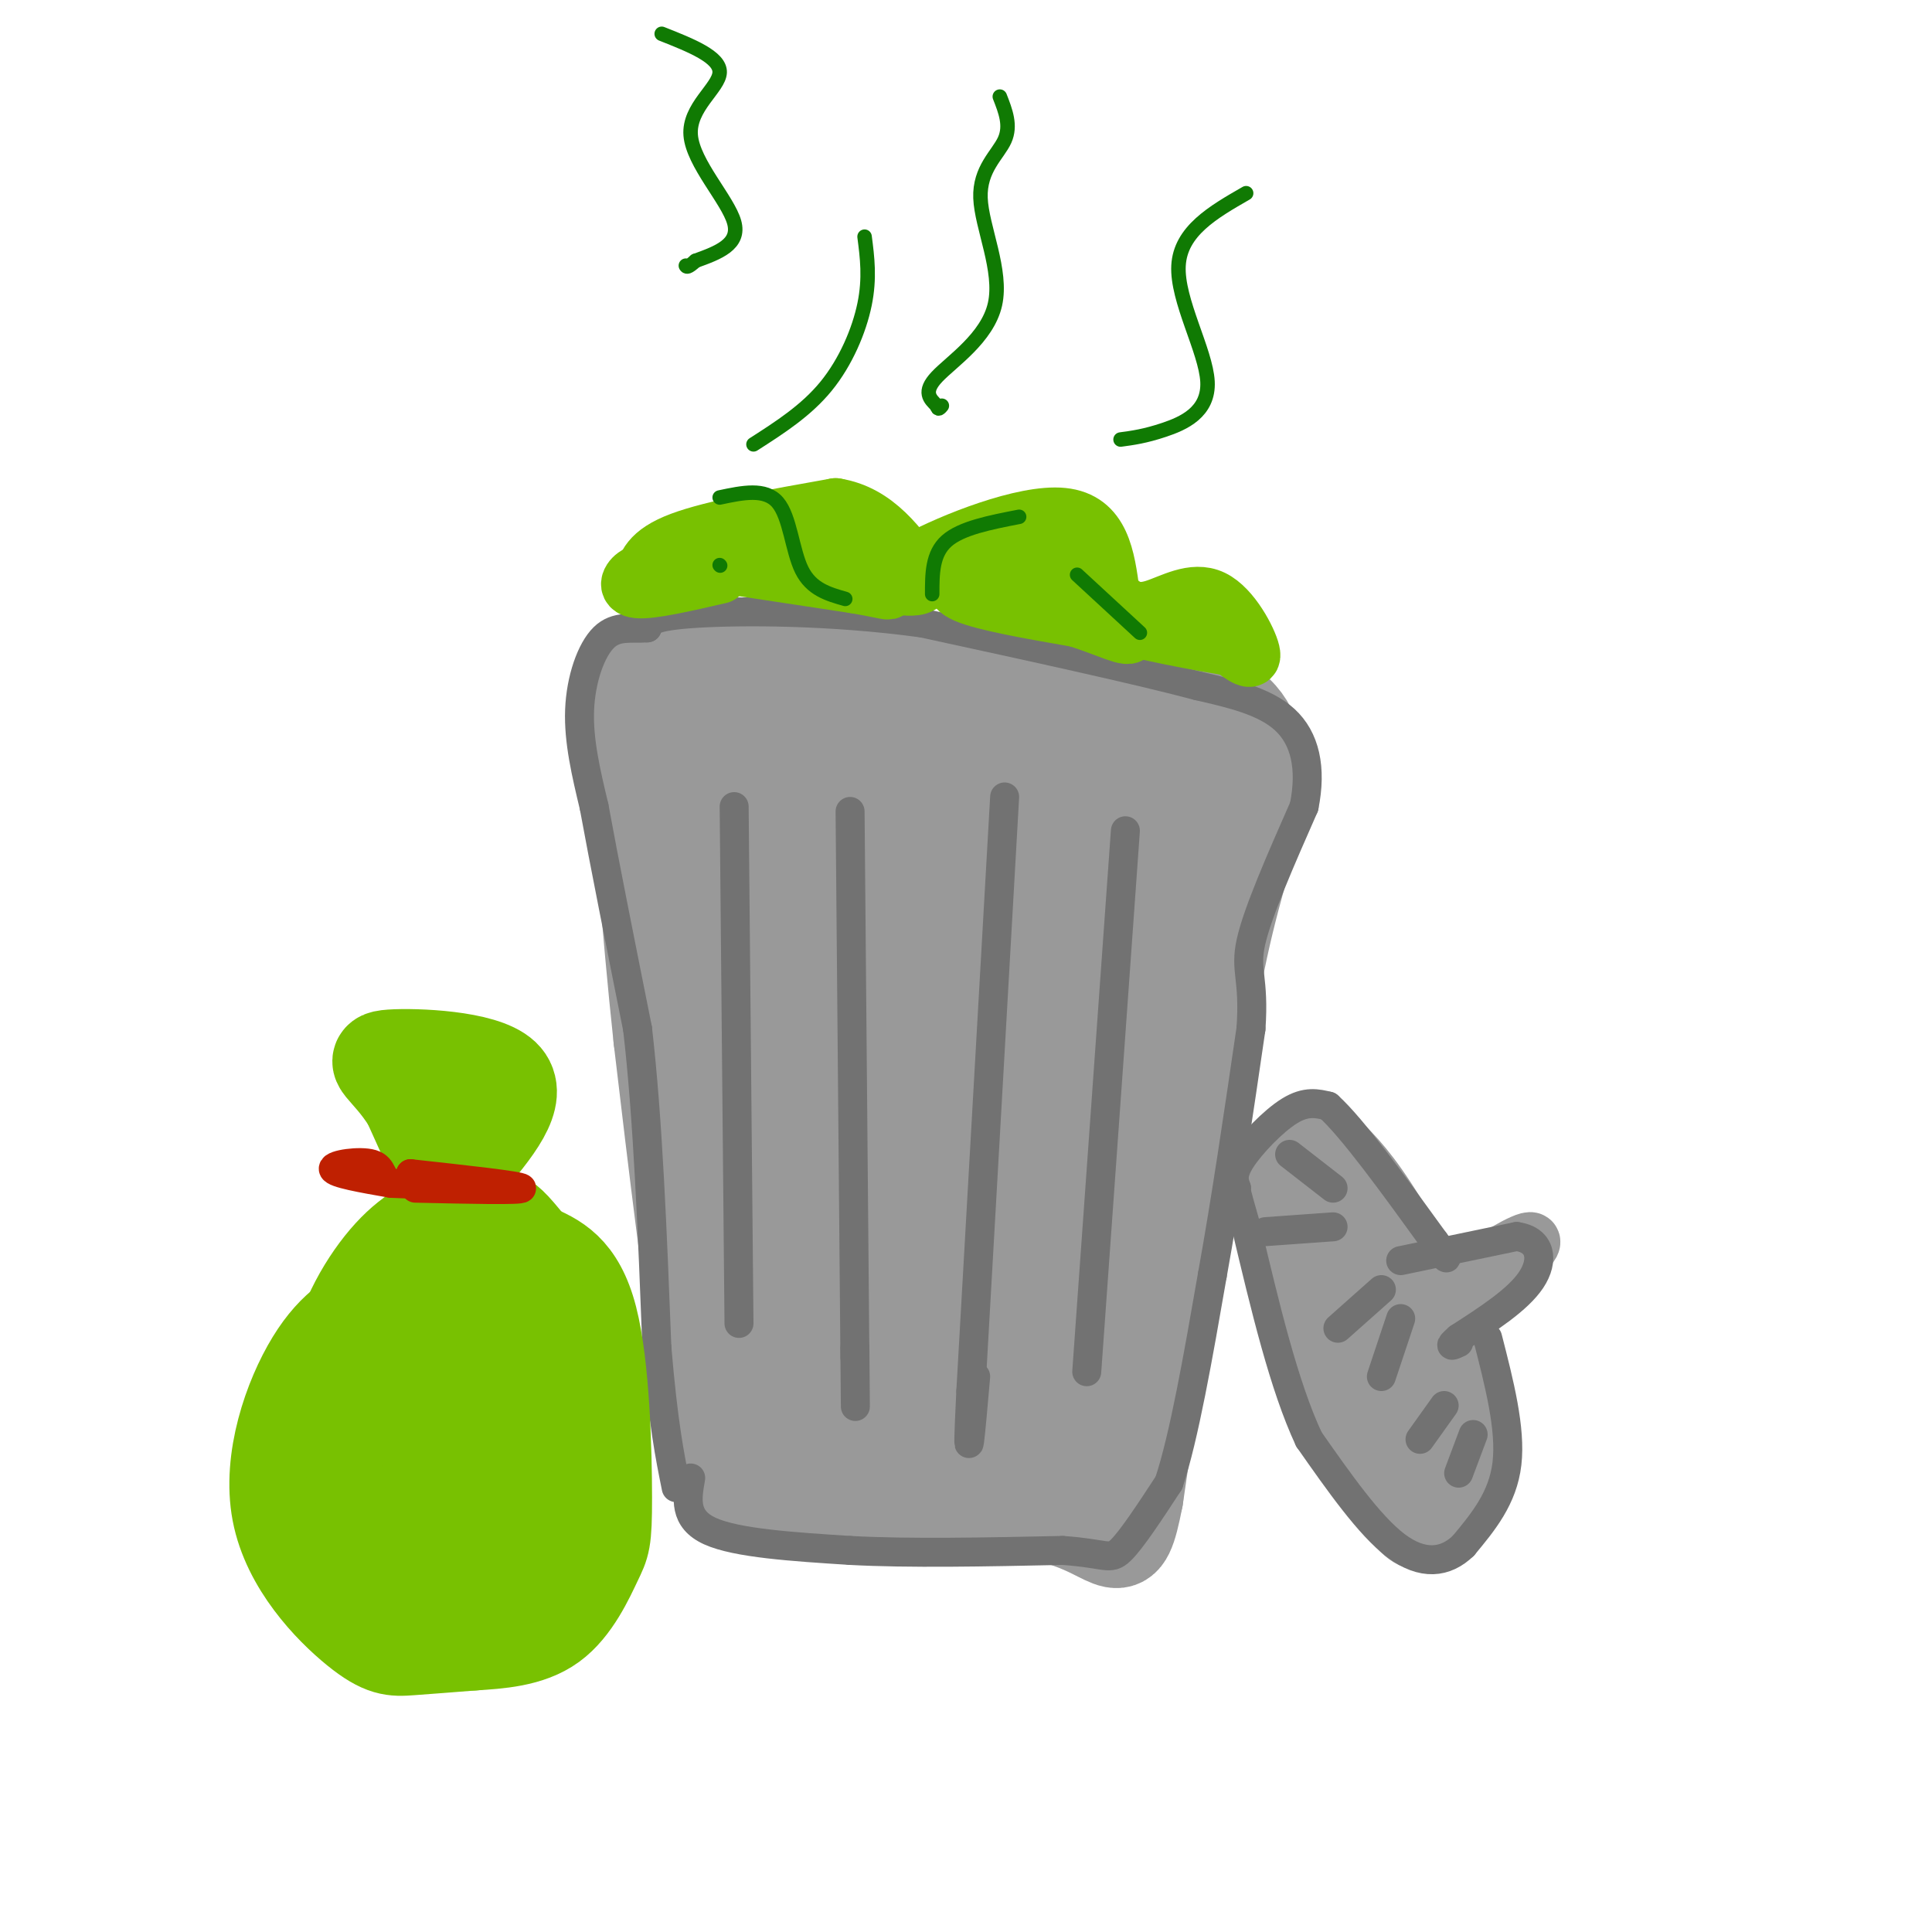 <svg viewBox='0 0 400 400' version='1.1' xmlns='http://www.w3.org/2000/svg' xmlns:xlink='http://www.w3.org/1999/xlink'><g fill='none' stroke='rgb(153,153,153)' stroke-width='20' stroke-linecap='round' stroke-linejoin='round'><path d='M153,302c-2.167,-2.250 -4.333,-4.500 -7,-19c-2.667,-14.500 -5.833,-41.250 -9,-68'/><path d='M137,215c-2.500,-23.333 -4.250,-47.667 -6,-72'/><path d='M131,143c9.667,-12.000 36.833,-6.000 64,0'/><path d='M195,143c20.667,0.667 40.333,2.333 60,4'/><path d='M255,147c9.644,7.644 3.756,24.756 0,39c-3.756,14.244 -5.378,25.622 -7,37'/><path d='M248,223c-3.333,20.667 -8.167,53.833 -13,87'/><path d='M235,310c-2.822,14.556 -3.378,7.444 -16,4c-12.622,-3.444 -37.311,-3.222 -62,-3'/><path d='M157,311c-11.333,-5.667 -8.667,-18.333 -9,-40c-0.333,-21.667 -3.667,-52.333 -7,-83'/><path d='M141,188c-0.845,-19.333 0.542,-26.167 -1,-30c-1.542,-3.833 -6.012,-4.667 3,-5c9.012,-0.333 31.506,-0.167 54,0'/><path d='M197,153c18.667,-1.867 38.333,-6.533 45,2c6.667,8.533 0.333,30.267 -6,52'/><path d='M236,207c-2.800,26.444 -6.800,66.556 -13,86c-6.200,19.444 -14.600,18.222 -23,17'/><path d='M200,310c-4.571,2.944 -4.498,1.806 -6,2c-1.502,0.194 -4.578,1.722 -13,-5c-8.422,-6.722 -22.191,-21.694 -26,-25c-3.809,-3.306 2.340,5.056 11,9c8.660,3.944 19.830,3.472 31,3'/><path d='M209,293c-3.822,-5.244 -7.644,-10.489 -11,-9c-3.356,1.489 -6.244,9.711 -1,-7c5.244,-16.711 18.622,-58.356 32,-100'/><path d='M229,177c4.667,-17.556 0.333,-11.444 -2,-9c-2.333,2.444 -2.667,1.222 -3,0'/></g>
<g fill='none' stroke='rgb(153,153,153)' stroke-width='28' stroke-linecap='round' stroke-linejoin='round'><path d='M235,170c-16.185,0.976 -32.369,1.952 -43,1c-10.631,-0.952 -15.708,-3.833 -21,-6c-5.292,-2.167 -10.798,-3.619 -13,1c-2.202,4.619 -1.101,15.310 0,26'/><path d='M158,192c-0.705,13.502 -2.467,34.258 -6,46c-3.533,11.742 -8.836,14.469 2,22c10.836,7.531 37.810,19.866 50,22c12.190,2.134 9.595,-5.933 7,-14'/><path d='M211,268c4.147,-9.541 11.013,-26.394 14,-37c2.987,-10.606 2.093,-14.963 -1,-20c-3.093,-5.037 -8.386,-10.752 -17,-18c-8.614,-7.248 -20.550,-16.028 -27,-8c-6.450,8.028 -7.414,32.865 -7,48c0.414,15.135 2.207,20.567 4,26'/><path d='M177,259c2.197,3.212 5.689,-1.758 8,-4c2.311,-2.242 3.439,-1.757 7,-10c3.561,-8.243 9.554,-25.214 13,-33c3.446,-7.786 4.346,-6.388 -2,-8c-6.346,-1.612 -19.938,-6.233 -26,-6c-6.062,0.233 -4.594,5.320 -6,8c-1.406,2.680 -5.686,2.952 0,7c5.686,4.048 21.339,11.871 29,17c7.661,5.129 7.331,7.565 7,10'/><path d='M207,240c-2.022,-0.356 -10.578,-6.244 -15,-11c-4.422,-4.756 -4.711,-8.378 -5,-12'/></g>
<g fill='none' stroke='rgb(114,114,114)' stroke-width='6' stroke-linecap='round' stroke-linejoin='round'><path d='M143,306c-0.750,4.250 -1.500,8.500 4,11c5.500,2.500 17.250,3.250 29,4'/><path d='M176,321c12.167,0.667 28.083,0.333 44,0'/><path d='M220,321c9.067,0.622 9.733,2.178 12,0c2.267,-2.178 6.133,-8.089 10,-14'/><path d='M242,307c3.167,-9.500 6.083,-26.250 9,-43'/><path d='M251,264c2.833,-15.667 5.417,-33.333 8,-51'/><path d='M259,213c0.756,-10.689 -1.356,-11.911 0,-18c1.356,-6.089 6.178,-17.044 11,-28'/><path d='M270,167c1.622,-8.044 0.178,-14.156 -4,-18c-4.178,-3.844 -11.089,-5.422 -18,-7'/><path d='M248,142c-12.500,-3.333 -34.750,-8.167 -57,-13'/><path d='M191,129c-18.867,-2.600 -37.533,-2.600 -47,-2c-9.467,0.600 -9.733,1.800 -10,3'/><path d='M134,130c-3.250,0.262 -6.375,-0.583 -9,2c-2.625,2.583 -4.750,8.595 -5,15c-0.250,6.405 1.375,13.202 3,20'/><path d='M123,167c2.000,11.000 5.500,28.500 9,46'/><path d='M132,213c2.167,18.667 3.083,42.333 4,66'/><path d='M136,279c1.333,15.833 2.667,22.417 4,29'/><path d='M152,167c0.000,0.000 1.000,107.000 1,107'/><path d='M176,168c0.000,0.000 1.000,113.000 1,113'/><path d='M177,281c0.167,18.500 0.083,8.250 0,-2'/><path d='M208,165c0.000,0.000 -7.000,123.000 -7,123'/><path d='M201,288c-1.000,20.000 0.000,8.500 1,-3'/><path d='M233,172c0.000,0.000 -8.000,112.000 -8,112'/></g>
<g fill='none' stroke='rgb(153,153,153)' stroke-width='12' stroke-linecap='round' stroke-linejoin='round'><path d='M261,252c0.000,0.000 17.000,43.000 17,43'/><path d='M278,295c4.956,11.533 8.844,18.867 12,22c3.156,3.133 5.578,2.067 8,1'/><path d='M298,318c2.711,-0.956 5.489,-3.844 6,-11c0.511,-7.156 -1.244,-18.578 -3,-30'/><path d='M301,277c-3.089,-10.533 -9.311,-21.867 -14,-29c-4.689,-7.133 -7.844,-10.067 -11,-13'/><path d='M276,235c-2.778,-2.511 -4.222,-2.289 -6,-1c-1.778,1.289 -3.889,3.644 -6,6'/><path d='M264,240c-2.714,1.512 -6.500,2.292 -2,11c4.500,8.708 17.286,25.345 22,30c4.714,4.655 1.357,-2.673 -2,-10'/><path d='M282,271c-4.464,-7.929 -14.625,-22.750 -15,-26c-0.375,-3.250 9.036,5.071 14,12c4.964,6.929 5.482,12.464 6,18'/><path d='M287,275c2.978,10.000 7.422,26.000 7,26c-0.422,0.000 -5.711,-16.000 -11,-32'/><path d='M283,269c-2.952,-1.531 -4.833,10.641 -2,20c2.833,9.359 10.378,15.904 14,16c3.622,0.096 3.321,-6.258 2,-13c-1.321,-6.742 -3.660,-13.871 -6,-21'/><path d='M291,271c-1.631,1.774 -2.708,16.708 -2,26c0.708,9.292 3.202,12.940 4,13c0.798,0.060 -0.101,-3.470 -1,-7'/><path d='M304,270c-1.178,-1.489 -2.356,-2.978 1,-6c3.356,-3.022 11.244,-7.578 12,-7c0.756,0.578 -5.622,6.289 -12,12'/></g>
<g fill='none' stroke='rgb(114,114,114)' stroke-width='6' stroke-linecap='round' stroke-linejoin='round'><path d='M256,246c-0.511,-1.444 -1.022,-2.889 1,-6c2.022,-3.111 6.578,-7.889 10,-10c3.422,-2.111 5.711,-1.556 8,-1'/><path d='M275,229c5.000,4.500 13.500,16.250 22,28'/><path d='M297,257c3.833,5.000 2.417,3.500 1,2'/><path d='M290,261c0.000,0.000 24.000,-5.000 24,-5'/><path d='M314,256c5.067,0.689 5.733,4.911 3,9c-2.733,4.089 -8.867,8.044 -15,12'/><path d='M302,277c-2.500,2.167 -1.250,1.583 0,1'/><path d='M308,277c2.417,9.417 4.833,18.833 4,26c-0.833,7.167 -4.917,12.083 -9,17'/><path d='M303,320c-3.711,3.622 -8.489,4.178 -14,0c-5.511,-4.178 -11.756,-13.089 -18,-22'/><path d='M271,298c-5.167,-11.000 -9.083,-27.500 -13,-44'/><path d='M258,254c-2.500,-8.667 -2.250,-8.333 -2,-8'/><path d='M267,239c0.000,0.000 9.000,7.000 9,7'/><path d='M262,255c0.000,0.000 14.000,-1.000 14,-1'/><path d='M277,275c0.000,0.000 9.000,-8.000 9,-8'/><path d='M286,285c0.000,0.000 4.000,-12.000 4,-12'/><path d='M294,298c0.000,0.000 5.000,-7.000 5,-7'/><path d='M302,305c0.000,0.000 3.000,-8.000 3,-8'/></g>
<g fill='none' stroke='rgb(120,193,1)' stroke-width='12' stroke-linecap='round' stroke-linejoin='round'><path d='M133,120c0.667,-2.750 1.333,-5.500 8,-8c6.667,-2.500 19.333,-4.750 32,-7'/><path d='M173,105c8.333,1.333 13.167,8.167 18,15'/><path d='M191,120c0.548,2.571 -7.083,1.500 -12,-1c-4.917,-2.500 -7.119,-6.429 -10,-7c-2.881,-0.571 -6.440,2.214 -10,5'/><path d='M159,117c-6.356,0.333 -17.244,-1.333 -15,-1c2.244,0.333 17.622,2.667 33,5'/><path d='M177,121c6.774,1.169 7.207,1.592 7,1c-0.207,-0.592 -1.056,-2.198 6,-6c7.056,-3.802 22.016,-9.801 30,-9c7.984,0.801 8.992,8.400 10,16'/><path d='M230,123c2.998,3.455 5.494,4.091 9,3c3.506,-1.091 8.021,-3.909 12,-2c3.979,1.909 7.423,8.545 8,11c0.577,2.455 -1.711,0.727 -4,-1'/><path d='M255,134c-6.083,-1.071 -19.292,-3.250 -27,-6c-7.708,-2.750 -9.917,-6.071 -12,-7c-2.083,-0.929 -4.042,0.536 -6,2'/><path d='M210,123c-2.631,-0.488 -6.208,-2.708 -9,-3c-2.792,-0.292 -4.798,1.345 -1,3c3.798,1.655 13.399,3.327 23,5'/><path d='M223,128c6.440,2.012 11.042,4.542 11,3c-0.042,-1.542 -4.726,-7.155 -10,-11c-5.274,-3.845 -11.137,-5.923 -17,-8'/><path d='M207,112c-7.167,0.131 -16.583,4.458 -26,5c-9.417,0.542 -18.833,-2.702 -26,-3c-7.167,-0.298 -12.083,2.351 -17,5'/><path d='M138,119c-3.786,0.560 -4.750,-0.542 -6,0c-1.250,0.542 -2.786,2.726 0,3c2.786,0.274 9.893,-1.363 17,-3'/></g>
<g fill='none' stroke='rgb(16,122,3)' stroke-width='3' stroke-linecap='round' stroke-linejoin='round'><path d='M149,103c4.711,-1.000 9.422,-2.000 12,1c2.578,3.000 3.022,10.000 5,14c1.978,4.000 5.489,5.000 9,6'/><path d='M211,107c-6.000,1.167 -12.000,2.333 -15,5c-3.000,2.667 -3.000,6.833 -3,11'/><path d='M223,119c0.000,0.000 13.000,12.000 13,12'/><path d='M149,117c0.000,0.000 0.100,0.100 0.1,0.1'/><path d='M137,7c6.065,2.399 12.131,4.798 12,8c-0.131,3.202 -6.458,7.208 -6,13c0.458,5.792 7.702,13.369 9,18c1.298,4.631 -3.351,6.315 -8,8'/><path d='M144,54c-1.667,1.500 -1.833,1.250 -2,1'/><path d='M207,20c1.175,3.002 2.351,6.003 1,9c-1.351,2.997 -5.228,5.989 -5,12c0.228,6.011 4.561,15.041 3,22c-1.561,6.959 -9.018,11.845 -12,15c-2.982,3.155 -1.491,4.577 0,6'/><path d='M194,84c0.167,1.000 0.583,0.500 1,0'/><path d='M258,40c-6.810,3.911 -13.619,7.821 -14,15c-0.381,7.179 5.667,17.625 6,24c0.333,6.375 -5.048,8.679 -9,10c-3.952,1.321 -6.476,1.661 -9,2'/><path d='M179,49c0.556,4.289 1.111,8.578 0,14c-1.111,5.422 -3.889,11.978 -8,17c-4.111,5.022 -9.556,8.511 -15,12'/></g>
<g fill='none' stroke='rgb(120,193,1)' stroke-width='20' stroke-linecap='round' stroke-linejoin='round'><path d='M79,270c-4.707,2.255 -9.413,4.510 -14,12c-4.587,7.490 -9.054,20.214 -7,31c2.054,10.786 10.630,19.635 16,24c5.370,4.365 7.534,4.247 11,4c3.466,-0.247 8.233,-0.624 13,-1'/><path d='M98,340c5.124,-0.337 11.434,-0.679 16,-4c4.566,-3.321 7.389,-9.622 9,-13c1.611,-3.378 2.011,-3.832 2,-13c-0.011,-9.168 -0.432,-27.048 -3,-37c-2.568,-9.952 -7.284,-11.976 -12,-14'/><path d='M110,259c-3.056,-3.695 -4.697,-5.932 -7,-7c-2.303,-1.068 -5.267,-0.967 -9,0c-3.733,0.967 -8.236,2.799 -13,8c-4.764,5.201 -9.790,13.772 -11,22c-1.210,8.228 1.395,16.114 4,24'/><path d='M74,306c2.646,6.995 7.262,12.483 10,15c2.738,2.517 3.598,2.064 6,2c2.402,-0.064 6.347,0.261 11,-7c4.653,-7.261 10.015,-22.109 12,-31c1.985,-8.891 0.594,-11.827 -2,-15c-2.594,-3.173 -6.391,-6.585 -10,-9c-3.609,-2.415 -7.031,-3.833 -9,3c-1.969,6.833 -2.484,21.916 -3,37'/><path d='M89,301c0.157,7.419 2.051,7.468 4,10c1.949,2.532 3.953,7.547 7,3c3.047,-4.547 7.137,-18.655 9,-28c1.863,-9.345 1.499,-13.928 -2,-10c-3.499,3.928 -10.134,16.365 -12,28c-1.866,11.635 1.038,22.467 3,25c1.962,2.533 2.981,-3.234 4,-9'/><path d='M102,320c2.469,-8.410 6.643,-24.934 8,-26c1.357,-1.066 -0.103,13.325 0,20c0.103,6.675 1.770,5.635 3,7c1.230,1.365 2.023,5.137 1,-3c-1.023,-8.137 -3.864,-28.182 -6,-32c-2.136,-3.818 -3.568,8.591 -5,21'/><path d='M103,307c-1.290,5.032 -2.016,7.112 -1,4c1.016,-3.112 3.774,-11.415 4,-20c0.226,-8.585 -2.078,-17.453 -6,-28c-3.922,-10.547 -9.461,-22.774 -15,-35'/><path d='M85,228c-4.690,-7.476 -8.917,-8.667 -4,-9c4.917,-0.333 18.976,0.190 23,4c4.024,3.810 -1.988,10.905 -8,18'/><path d='M96,241c-1.600,4.267 -1.600,5.933 -1,4c0.600,-1.933 1.800,-7.467 3,-13'/></g>
<g fill='none' stroke='rgb(191,32,1)' stroke-width='6' stroke-linecap='round' stroke-linejoin='round'><path d='M86,246c11.083,0.250 22.167,0.500 22,0c-0.167,-0.500 -11.583,-1.750 -23,-3'/><path d='M85,243c-1.000,-0.022 8.000,1.422 9,2c1.000,0.578 -6.000,0.289 -13,0'/><path d='M81,245c-2.298,-0.929 -1.542,-3.250 -4,-4c-2.458,-0.750 -8.131,0.071 -8,1c0.131,0.929 6.065,1.964 12,3'/></g>
</svg>